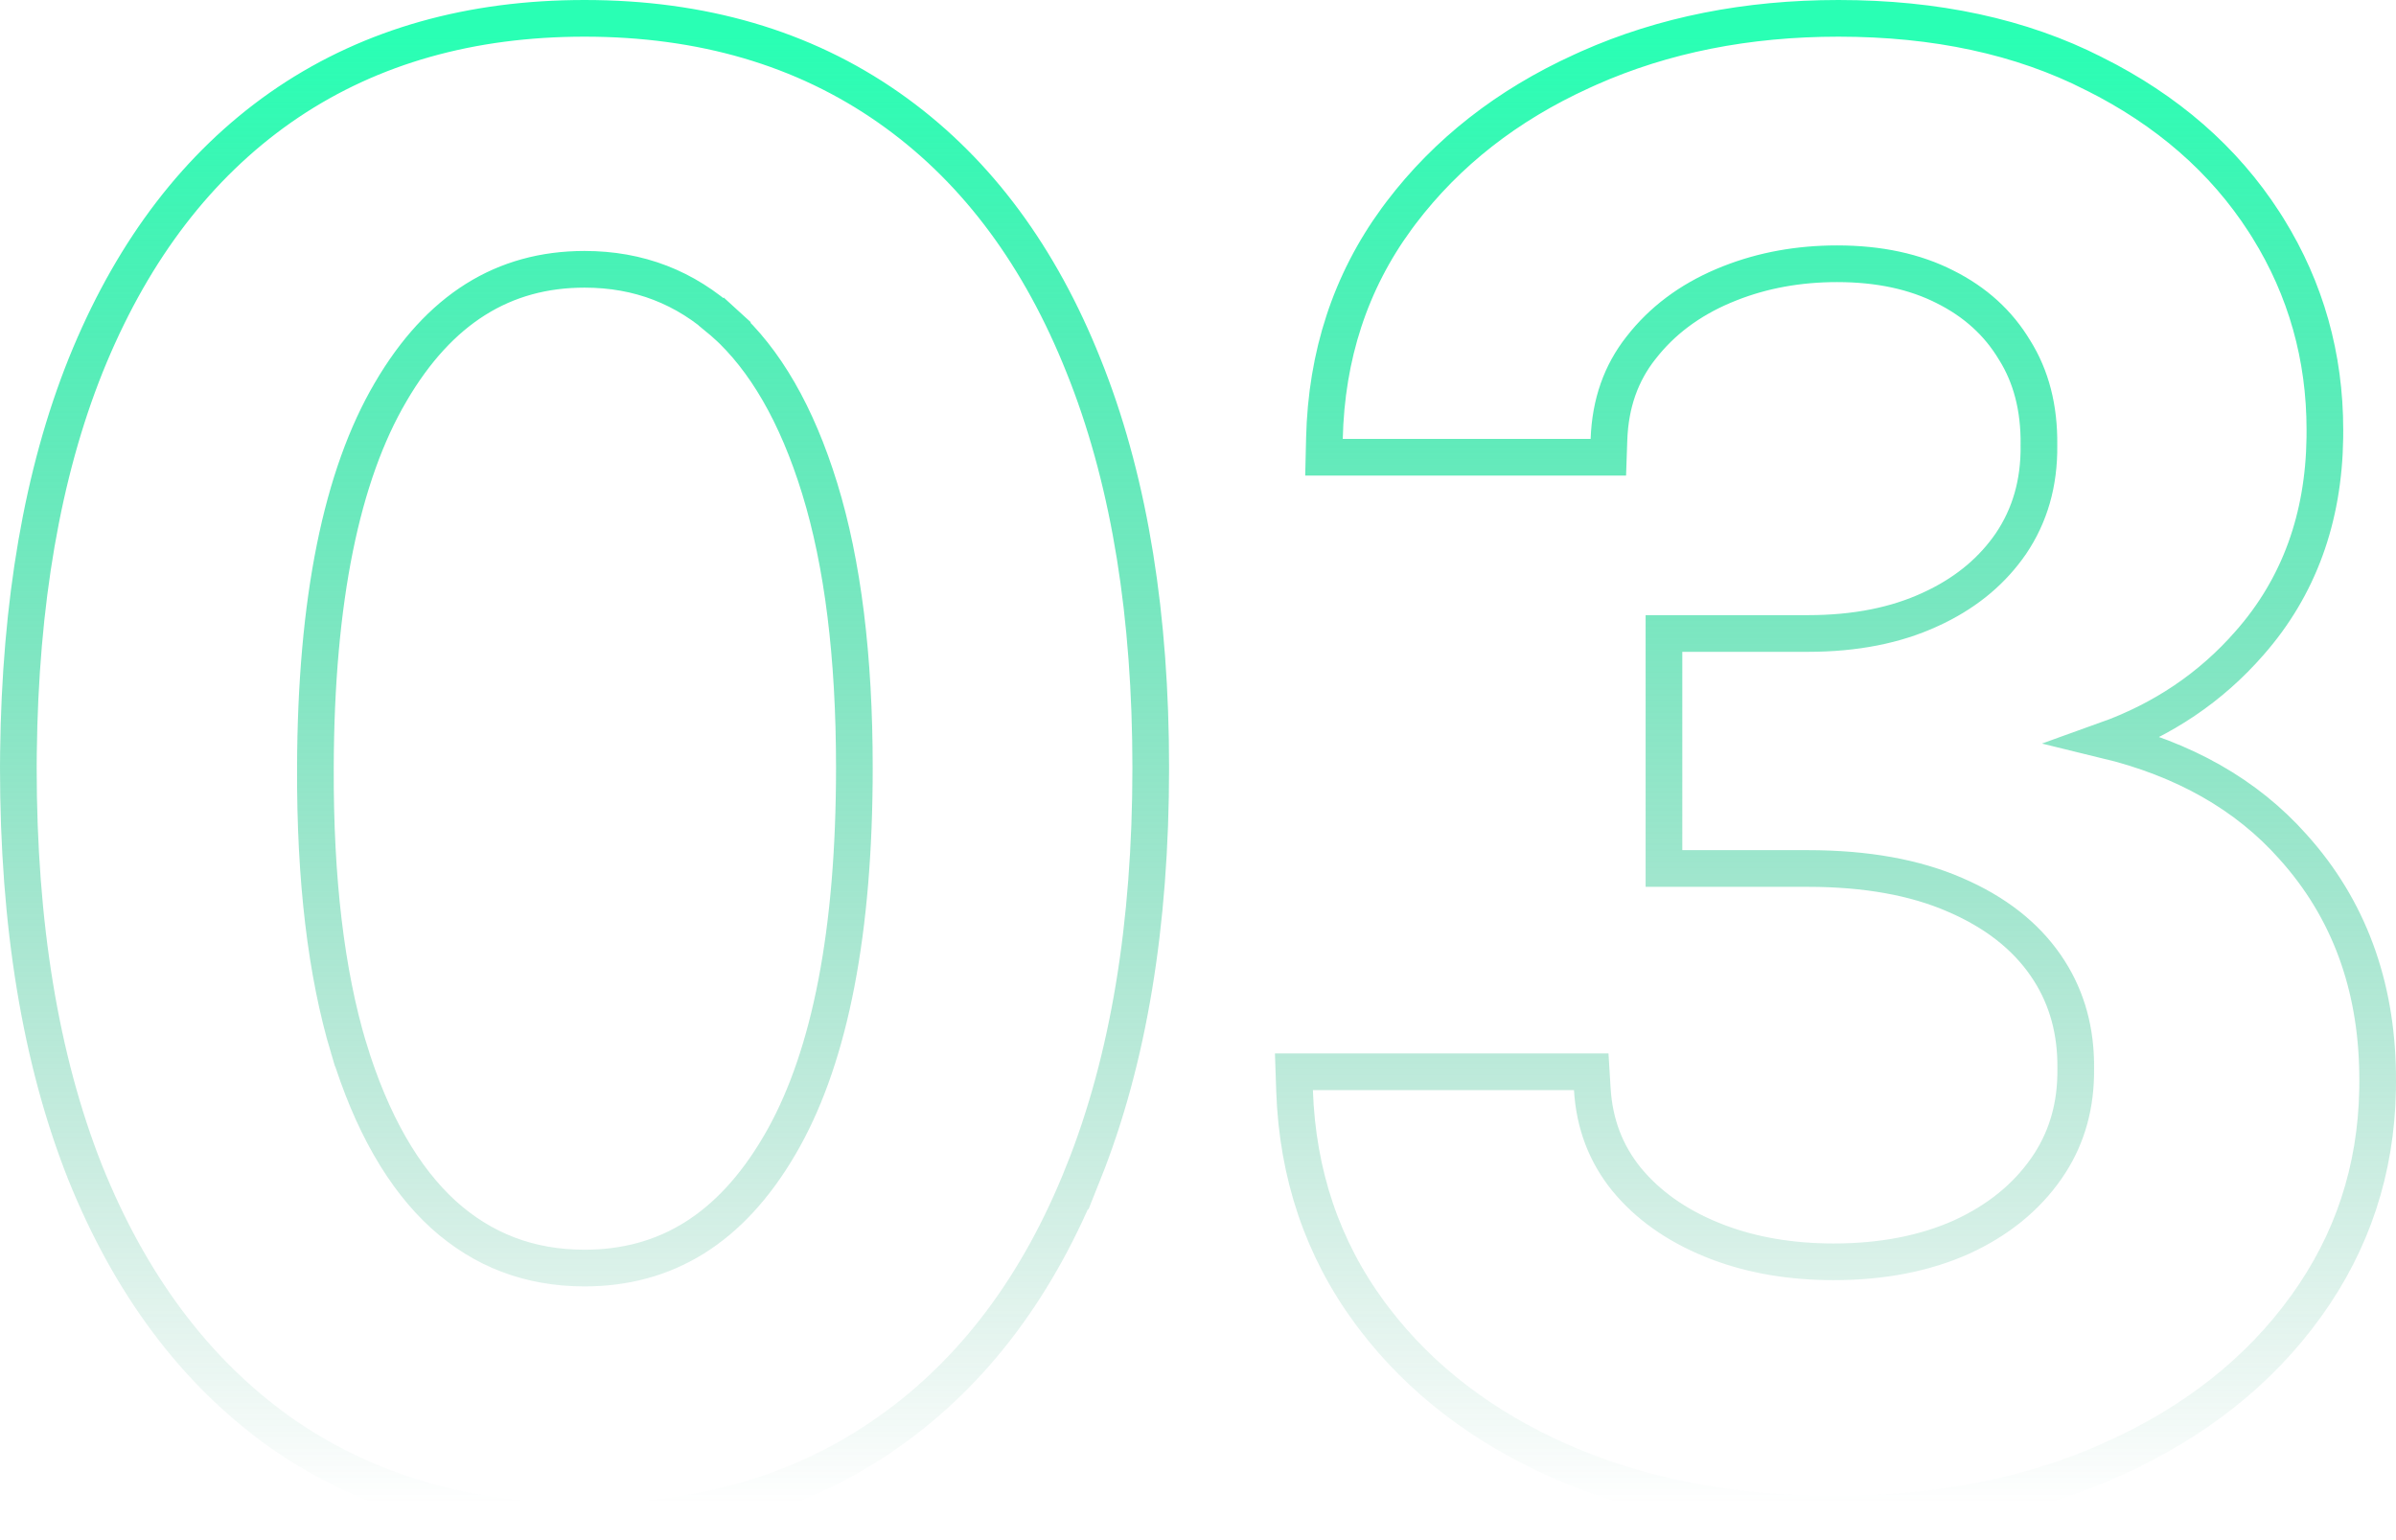 <svg width="196" height="126" viewBox="0 0 196 126" fill="none" xmlns="http://www.w3.org/2000/svg">
<path d="M47.817 1.5C57.396 1.5 65.716 3.916 72.704 8.807L73.353 9.271C80.014 14.134 85.094 21.039 88.629 29.9L88.97 30.764C92.429 39.739 94.134 50.432 94.134 62.802C94.134 75.645 92.317 86.701 88.631 95.926L88.63 95.925C84.982 105.11 79.688 112.21 72.709 117.134L72.708 117.133C65.755 122.064 57.433 124.5 47.817 124.5C38.199 124.5 29.858 122.065 22.868 117.134L22.86 117.128C15.924 112.168 10.632 105.053 6.947 95.871L6.944 95.863C3.298 86.64 1.5 75.606 1.5 62.802V62.797L1.509 61.602C1.654 49.309 3.469 38.73 7.004 29.903L7.005 29.9L7.355 29.049C11.023 20.315 16.202 13.541 22.927 8.809L22.93 8.807L23.589 8.355C30.44 3.768 38.538 1.5 47.817 1.5ZM150.397 1.5C158.343 1.5 165.323 2.99 171.289 6.026H171.29C177.26 9.008 181.924 13.058 185.229 18.188L185.534 18.67C188.631 23.666 190.181 29.174 190.183 35.161L190.18 35.803C190.092 42.395 188.054 48.032 184.014 52.616C180.846 56.244 176.915 58.885 172.257 60.554C178.632 62.1 183.772 64.989 187.582 69.287L188.013 69.777C192.391 74.877 194.536 81.151 194.499 88.504L194.494 89.141C194.376 95.699 192.428 101.619 188.649 106.856C184.804 112.202 179.51 116.367 172.827 119.373L172.828 119.374C166.165 122.389 158.563 123.876 150.057 123.876C141.706 123.876 134.223 122.446 127.641 119.55L127.638 119.549C121.307 116.747 116.213 112.858 112.405 107.865L112.041 107.378C108.179 102.128 106.136 96.064 105.899 89.236L105.846 87.685H130.168L130.254 89.094C130.425 91.935 131.358 94.376 133.046 96.467C134.76 98.553 137.062 100.21 140.003 101.413L140.559 101.632C143.358 102.69 146.499 103.23 150 103.23C153.992 103.23 157.47 102.542 160.465 101.205C163.462 99.829 165.755 97.952 167.4 95.59L167.696 95.147C169.125 92.916 169.833 90.363 169.801 87.442V87.409C169.833 84.378 169.106 81.734 167.643 79.43L167.341 78.974C165.672 76.558 163.225 74.623 159.917 73.201L159.911 73.198C156.663 71.787 152.674 71.053 147.898 71.053H136.117V51.826H147.898C151.779 51.826 155.097 51.156 157.892 49.865L157.897 49.862L158.424 49.613C161.013 48.338 163.023 46.622 164.498 44.477C166.05 42.181 166.826 39.519 166.791 36.435L166.79 36.418L166.791 36.401C166.826 33.353 166.144 30.788 164.804 28.646L164.797 28.635L164.789 28.623C163.468 26.425 161.587 24.705 159.1 23.463L159.093 23.459C156.653 22.223 153.732 21.578 150.284 21.578C147.12 21.578 144.204 22.113 141.521 23.17L140.986 23.388C138.17 24.583 135.942 26.269 134.257 28.433L134.249 28.441C132.61 30.513 131.722 32.997 131.618 35.96L131.568 37.408H108.306L108.342 35.873C108.5 29.083 110.463 23.07 114.254 17.888L114.255 17.886L114.615 17.403C118.371 12.459 123.304 8.606 129.377 5.837L129.968 5.569C136.096 2.848 142.914 1.5 150.397 1.5ZM47.817 22.032C41.207 22.032 35.94 25.26 31.957 32.069L31.956 32.072C27.95 38.886 25.838 49.07 25.801 62.806V62.808C25.763 71.977 26.682 79.609 28.518 85.738H28.519C30.4 91.893 33.014 96.39 36.275 99.367C39.514 102.286 43.336 103.741 47.817 103.741C54.472 103.741 59.756 100.525 63.735 93.758L63.736 93.755L64.109 93.103C67.908 86.262 69.89 76.218 69.89 62.802C69.89 53.667 68.933 46.072 67.06 39.98C65.179 33.865 62.566 29.408 59.309 26.469L59.302 26.463L60.313 25.355L59.302 26.462C56.059 23.502 52.256 22.032 47.817 22.032Z" stroke="url(#paint0_linear_439_9598)" stroke-width="3"/>
<defs>
<linearGradient id="paint0_linear_439_9598" x1="98" y1="3" x2="98" y2="123" gradientUnits="userSpaceOnUse">
<stop stop-color="#29FFB4"/>
<stop offset="1" stop-color="#19996C" stop-opacity="0"/>
</linearGradient>
</defs>
</svg>
